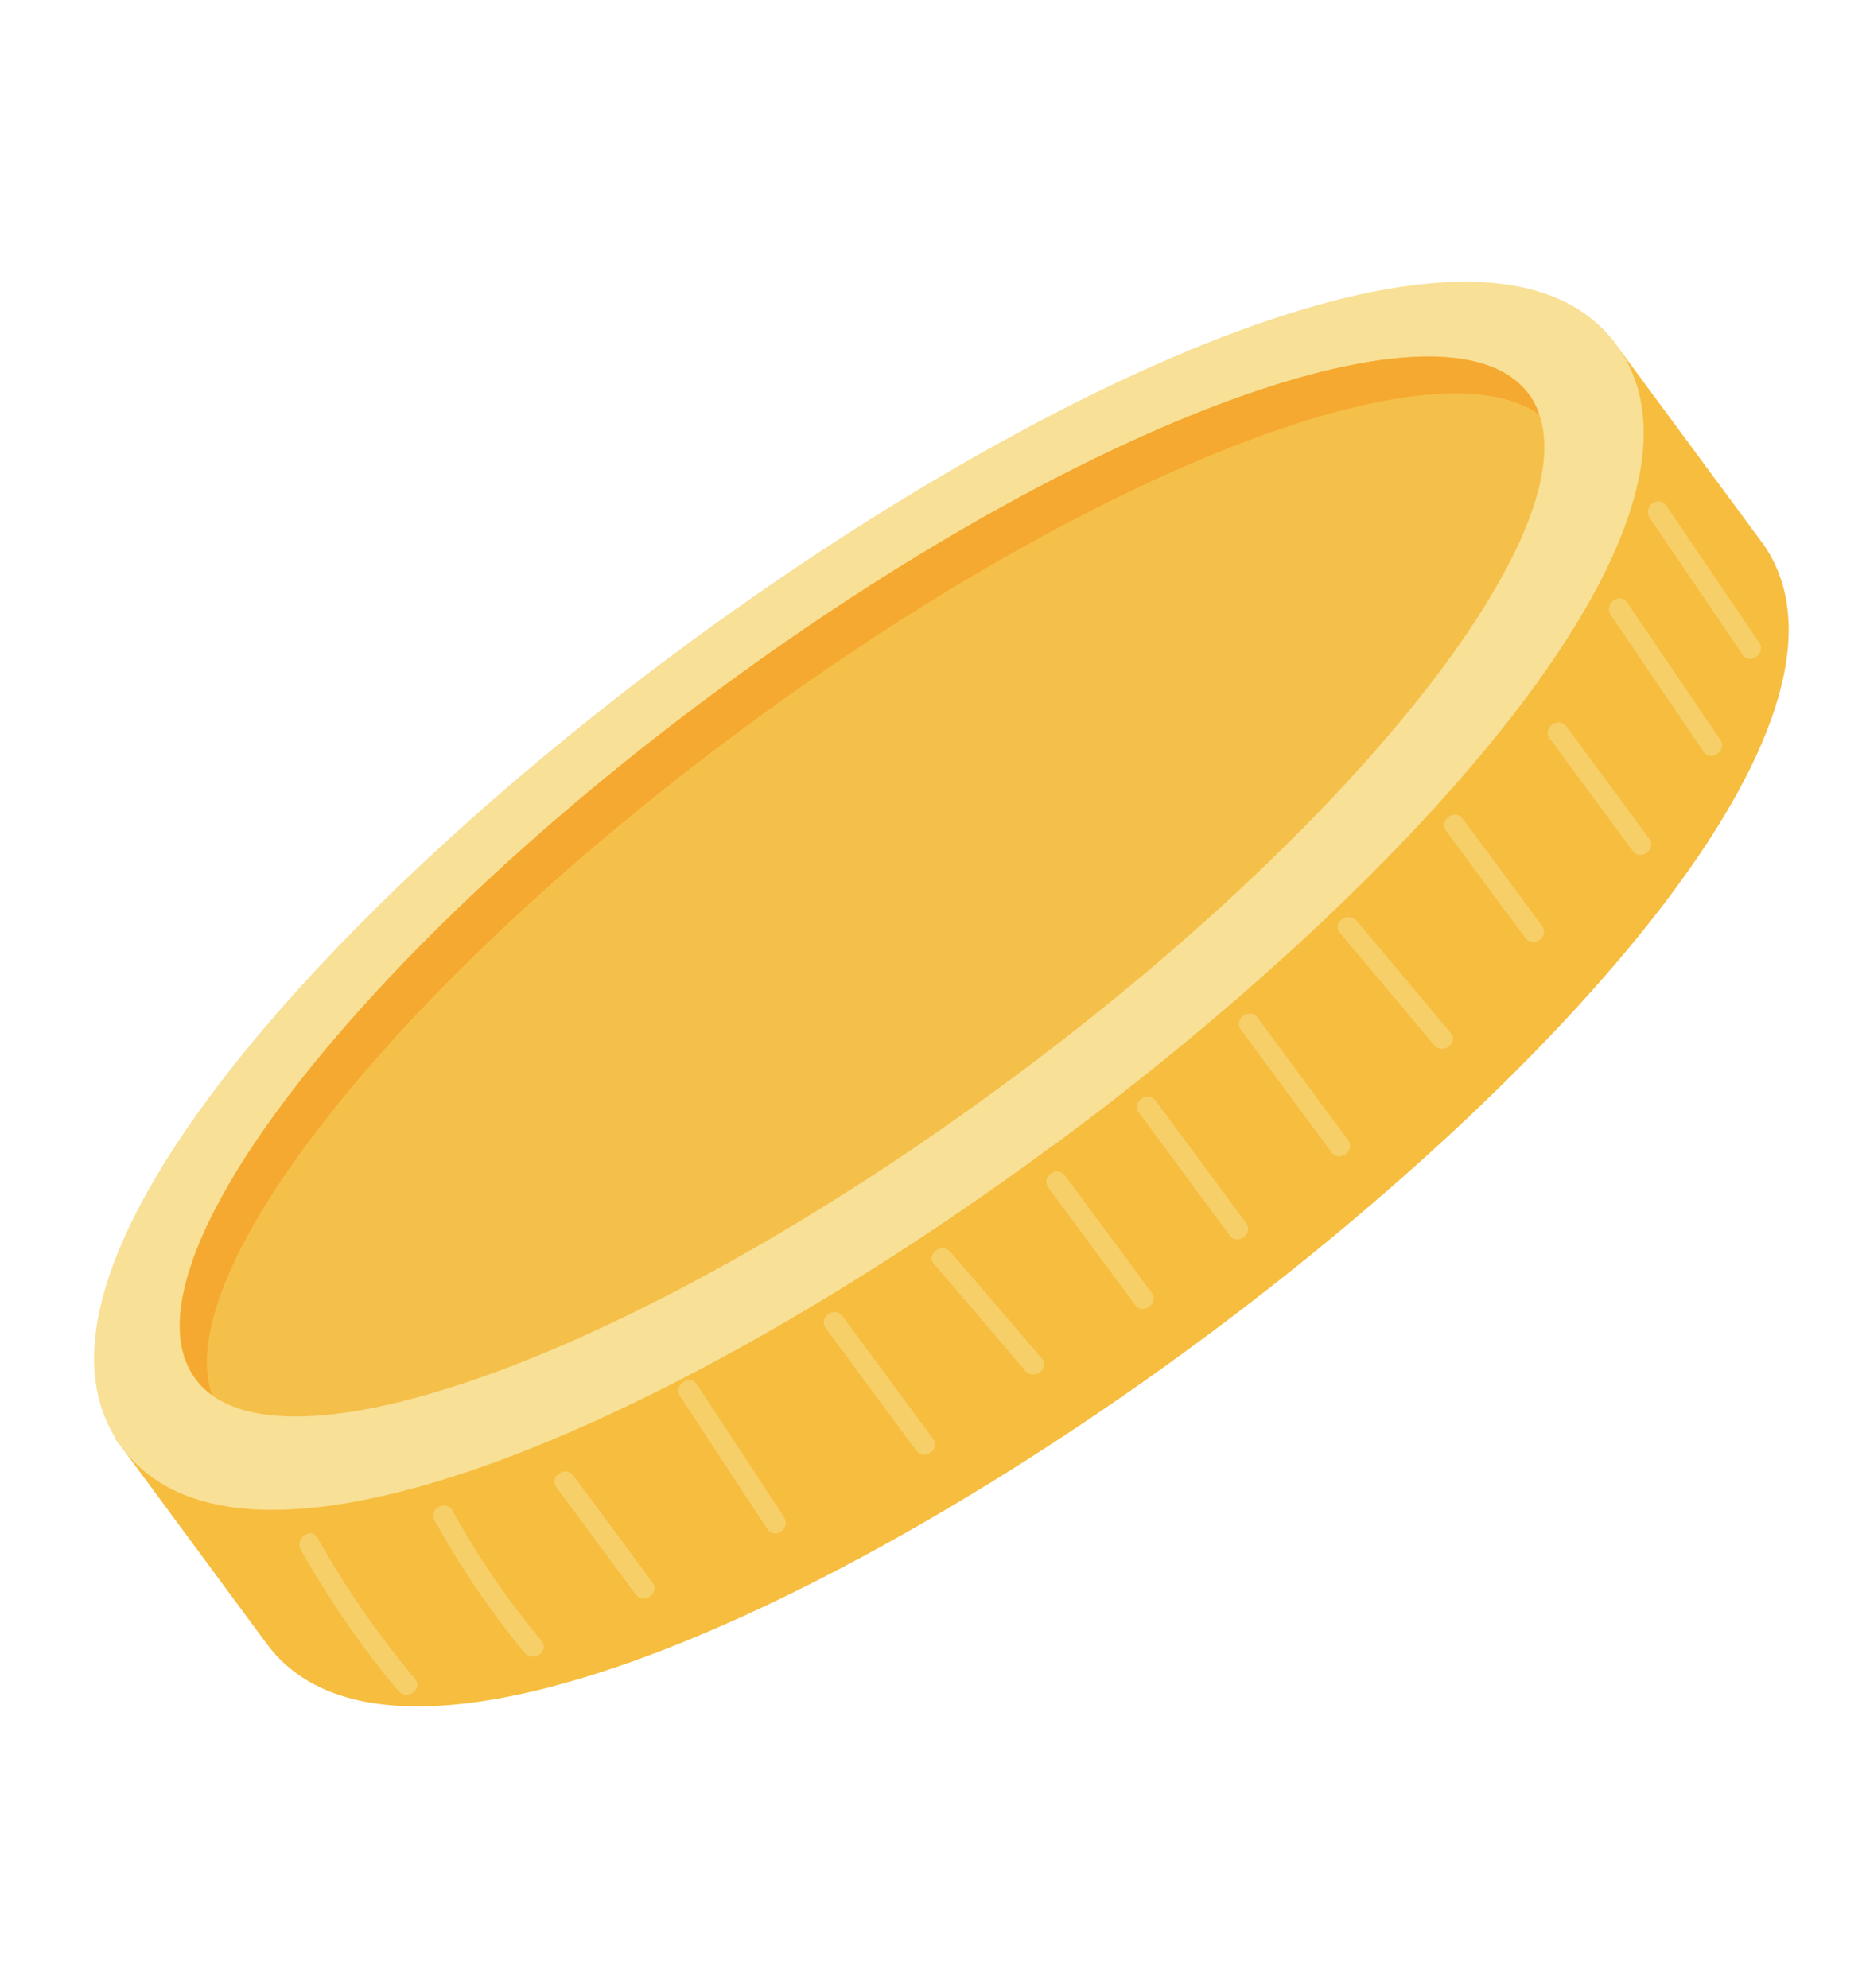 <svg width="61" height="65" viewBox="0 0 61 65" fill="none" xmlns="http://www.w3.org/2000/svg">
<path d="M51.939 13.394L52.124 14.329C45.536 13.749 34.422 18.623 25.437 25.259C16.438 31.912 8.508 41.099 7.125 47.563L6.3 47.045L3.76 47.026L8.72 53.748C12.859 59.357 27.41 52.565 39.175 43.879C50.842 35.264 61.529 23.499 57.67 17.831L52.827 11.269L51.944 13.416L51.939 13.394Z" fill="#F6BD3F"/>
<path d="M34.424 37.452C22.669 46.139 8.118 52.932 3.979 47.322C-0.159 41.713 10.61 29.813 22.375 21.128C34.139 12.443 48.681 5.647 52.83 11.259C56.968 16.869 46.199 28.769 34.434 37.454L34.424 37.452Z" fill="#F8E096"/>
<path d="M49.971 12.891C52.586 16.426 44.945 26.5 32.907 35.39C20.87 44.279 8.996 48.619 6.382 45.084C3.767 41.548 11.408 31.474 23.446 22.585C35.483 13.695 47.357 9.355 49.969 12.9L49.971 12.891Z" fill="#F5C049"/>
<path d="M9.836 50.68C10.755 52.307 11.815 53.854 13.024 55.291C13.307 55.623 13.85 55.225 13.567 54.893C12.368 53.458 11.296 51.918 10.379 50.282C10.168 49.905 9.623 50.313 9.836 50.68Z" fill="#F6CF68"/>
<path d="M14.233 49.762C15.075 51.279 16.048 52.714 17.158 54.046C17.441 54.378 17.984 53.979 17.701 53.648C16.591 52.315 15.608 50.878 14.776 49.364C14.691 49.2 14.436 49.193 14.3 49.295C14.139 49.412 14.145 49.608 14.231 49.772L14.233 49.762Z" fill="#F6CF68"/>
<path d="M18.195 48.641C19.056 49.803 19.916 50.976 20.787 52.141C21.046 52.487 21.589 52.089 21.33 51.742C20.469 50.58 19.609 49.407 18.738 48.242C18.479 47.896 17.936 48.294 18.195 48.641Z" fill="#F6CF68"/>
<path d="M22.235 45.66C23.185 47.11 24.137 48.549 25.086 49.999C25.321 50.361 25.864 49.962 25.629 49.6C24.68 48.151 23.728 46.711 22.779 45.262C22.544 44.9 22.001 45.298 22.235 45.66Z" fill="#F6CF68"/>
<path d="M26.996 43.43C27.982 44.765 28.968 46.099 29.954 47.434C30.213 47.781 30.756 47.383 30.497 47.036C29.511 45.701 28.525 44.366 27.539 43.031C27.28 42.685 26.737 43.083 26.996 43.43Z" fill="#F6CF68"/>
<path d="M30.537 41.33C31.532 42.492 32.517 43.652 33.511 44.815C33.794 45.147 34.337 44.748 34.055 44.416C33.06 43.254 32.075 42.094 31.077 40.941C30.795 40.609 30.252 41.008 30.534 41.34L30.537 41.33Z" fill="#F6CF68"/>
<path d="M34.271 38.833C35.219 40.108 36.156 41.39 37.104 42.665C37.363 43.012 37.906 42.613 37.647 42.267C36.699 40.992 35.762 39.709 34.814 38.434C34.555 38.088 34.012 38.486 34.271 38.833Z" fill="#F6CF68"/>
<path d="M37.235 36.384C38.221 37.719 39.207 39.054 40.193 40.389C40.452 40.736 40.995 40.337 40.736 39.99C39.75 38.656 38.764 37.321 37.778 35.986C37.519 35.639 36.976 36.038 37.235 36.384Z" fill="#F6CF68"/>
<path d="M40.567 33.672C41.553 35.007 42.539 36.342 43.525 37.676C43.784 38.023 44.327 37.625 44.068 37.278C43.082 35.943 42.096 34.608 41.11 33.274C40.851 32.927 40.308 33.325 40.567 33.672Z" fill="#F6CF68"/>
<path d="M43.808 30.508C44.831 31.728 45.854 32.948 46.876 34.168C47.159 34.5 47.702 34.102 47.419 33.77C46.397 32.55 45.374 31.329 44.351 30.109C44.069 29.778 43.525 30.176 43.808 30.508Z" fill="#F6CF68"/>
<path d="M47.274 27.169C48.136 28.332 48.995 29.504 49.866 30.669C50.125 31.016 50.668 30.617 50.409 30.27C49.548 29.108 48.688 27.936 47.817 26.771C47.558 26.424 47.015 26.822 47.274 27.169Z" fill="#F6CF68"/>
<path d="M50.666 24.152C51.565 25.375 52.474 26.6 53.373 27.822C53.632 28.169 54.175 27.77 53.916 27.424C53.017 26.201 52.108 24.976 51.209 23.754C50.95 23.407 50.407 23.806 50.666 24.152Z" fill="#F6CF68"/>
<path d="M52.654 20.105C53.664 21.599 54.678 23.084 55.688 24.578C55.933 24.943 56.478 24.534 56.231 24.18C55.221 22.686 54.208 21.201 53.197 19.706C52.952 19.342 52.407 19.751 52.654 20.105Z" fill="#F6CF68"/>
<path d="M53.927 16.93C54.938 18.424 55.951 19.909 56.962 21.403C57.207 21.767 57.752 21.359 57.505 21.005C56.494 19.51 55.481 18.026 54.47 16.531C54.226 16.167 53.68 16.575 53.927 16.93Z" fill="#F6CF68"/>
<path d="M49.981 12.893C50.13 13.091 50.242 13.322 50.329 13.568C46.902 11.067 35.697 15.397 24.339 23.785C12.984 32.164 5.541 41.597 6.928 45.61C6.716 45.458 6.541 45.285 6.394 45.076C3.779 41.541 11.42 31.466 23.458 22.577C35.495 13.688 47.369 9.348 49.981 12.893Z" fill="#F5A930"/>
</svg>
